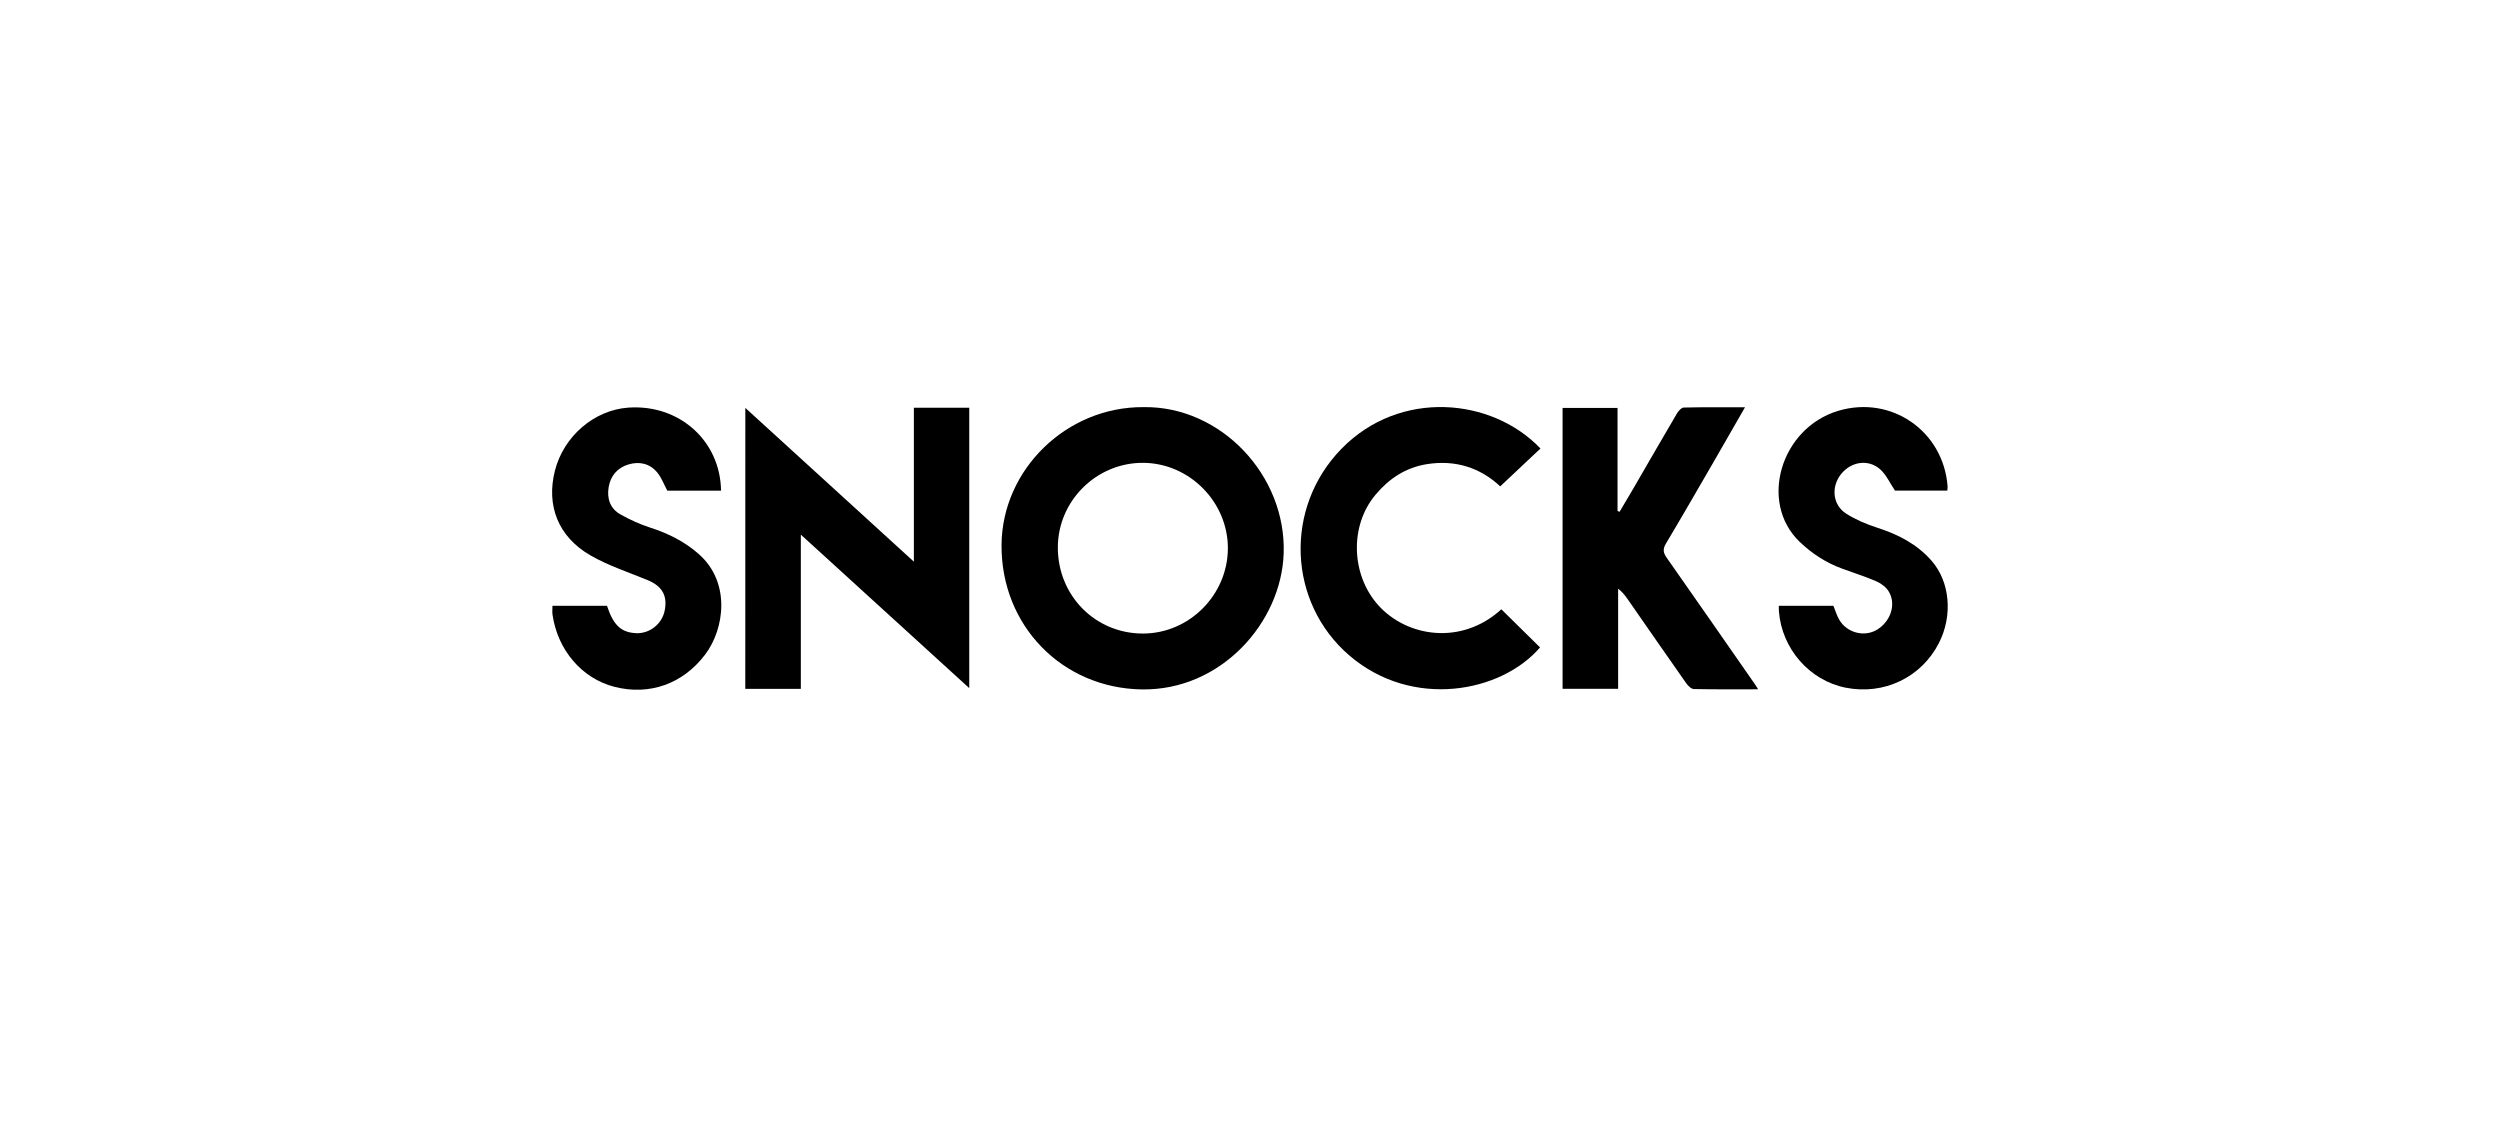 <?xml version="1.0" encoding="utf-8"?>
<!-- Generator: Adobe Illustrator 24.0.1, SVG Export Plug-In . SVG Version: 6.00 Build 0)  -->
<svg version="1.1" id="Purelei" xmlns="http://www.w3.org/2000/svg" xmlns:xlink="http://www.w3.org/1999/xlink" x="0px" y="0px"
	 viewBox="0 0 600 270" style="enable-background:new 0 0 600 270;" xml:space="preserve">
<g id="_x32_2Qxn5.tif">
	<g>
		<path d="M274.42,97.71c18.57-0.29,34.32,16.37,33.66,35.16c-0.58,16.53-15.02,32.9-34.08,32.59
			c-19.09-0.31-33.79-15.33-33.63-34.72C240.53,112.62,256.02,97.59,274.42,97.71z M294.69,131.63c0.04-11.12-9.2-20.47-20.3-20.55
			c-11.19-0.08-20.46,9.07-20.51,20.24c-0.05,11.59,8.96,20.74,20.42,20.73C285.41,152.05,294.64,142.8,294.69,131.63z"/>
		<path d="M178.88,97.9c13.52,12.34,26.77,24.42,40.45,36.9c0-12.63,0-24.72,0-36.95c4.58,0,8.86,0,13.29,0c0,22.31,0,44.56,0,67.3
			c-13.46-12.27-26.71-24.35-40.42-36.84c0,12.7,0,24.82,0,37.02c-4.59,0-8.88,0-13.33,0C178.88,142.96,178.88,120.64,178.88,97.9z"
			/>
		<path d="M421.95,165.43c-5.42,0-10.43,0.05-15.43-0.06c-0.63-0.01-1.4-0.79-1.84-1.41c-4.72-6.71-9.38-13.45-14.06-20.18
			c-0.6-0.86-1.23-1.7-2.27-2.49c0,7.97,0,15.94,0,24.02c-4.62,0-8.9,0-13.33,0c0-22.43,0-44.82,0-67.4c4.31,0,8.64,0,13.19,0
			c0,8.29,0,16.51,0,24.74c0.17,0.06,0.33,0.11,0.5,0.17c1.08-1.83,2.18-3.65,3.24-5.49c3.51-6.05,7-12.12,10.55-18.15
			c0.35-0.59,1.05-1.36,1.61-1.37c4.77-0.11,9.55-0.06,14.69-0.06c-2.61,4.55-5.02,8.77-7.45,12.97
			c-3.83,6.6-7.63,13.22-11.55,19.78c-0.8,1.34-0.59,2.23,0.24,3.4c7.07,10.07,14.08,20.17,21.11,30.27
			C421.34,164.42,421.51,164.72,421.95,165.43z"/>
		<path d="M360.32,146.23c3.16,3.11,6.22,6.13,9.29,9.15c-9.38,10.91-30.66,14.84-45.69,2c-14.83-12.67-15.84-35.48-1.95-49.69
			c14.02-14.34,36.09-12.27,47.74-0.05c-3.17,2.99-6.35,5.98-9.66,9.09c-4.78-4.48-10.75-6.43-17.62-5.33
			c-5.06,0.81-9.06,3.46-12.3,7.33c-6.34,7.56-5.79,19.33,0.63,26.49C337.62,152.9,350.76,154.98,360.32,146.23z"/>
		<path d="M132.59,145.39c4.51,0,8.8,0,13.09,0c1.52,4.64,3.37,6.38,6.92,6.57c3.27,0.17,6.26-2.16,6.92-5.39
			c0.74-3.6-0.62-5.92-4.08-7.34c-4.62-1.9-9.45-3.47-13.75-5.95c-7.74-4.47-10.62-11.95-8.52-20.27
			c2.09-8.29,9.4-14.59,17.61-15.18c12.19-0.87,22.09,7.91,22.27,19.93c-4.35,0-8.7,0-12.9,0c-0.79-1.47-1.36-3.09-2.39-4.34
			c-1.77-2.16-4.26-2.75-6.91-1.96c-2.67,0.79-4.31,2.73-4.77,5.44c-0.46,2.72,0.35,5.18,2.85,6.57c2.26,1.26,4.66,2.37,7.13,3.16
			c4.3,1.38,8.19,3.31,11.62,6.32c7.74,6.78,6.22,17.96,1.58,24.11c-5.34,7.07-13.38,9.93-21.78,7.78
			c-7.79-1.99-13.63-8.78-14.87-17.29C132.51,146.91,132.59,146.27,132.59,145.39z"/>
		<path d="M426.92,145.4c4.5,0,8.79,0,13.1,0c0.47,1.14,0.82,2.37,1.45,3.42c1.84,3.07,5.93,4.1,8.91,2.37
			c3.3-1.92,4.76-6.04,2.98-9.13c-0.61-1.07-1.82-2.01-2.97-2.51c-2.71-1.19-5.56-2.07-8.34-3.1c-3.83-1.41-7.17-3.58-10.13-6.41
			c-9.87-9.46-4.55-27.31,9.25-31.44c12.75-3.82,25.25,4.87,26.25,18.11c0.02,0.27-0.04,0.56-0.07,1.03c-4.36,0-8.7,0-12.56,0
			c-1.22-1.83-2.04-3.68-3.4-4.96c-2.83-2.67-7.05-2.09-9.53,1c-2.45,3.06-2.05,7.41,1.23,9.5c2.29,1.45,4.88,2.54,7.47,3.38
			c5.01,1.61,9.52,3.92,13.03,7.94c4.41,5.05,5.12,13.1,1.76,19.71c-4.21,8.27-13.22,12.58-22.42,10.73
			c-8.67-1.74-15.3-9.35-15.99-18.32C426.9,146.36,426.92,146,426.92,145.4z"/>
	</g>
</g>
</svg>
